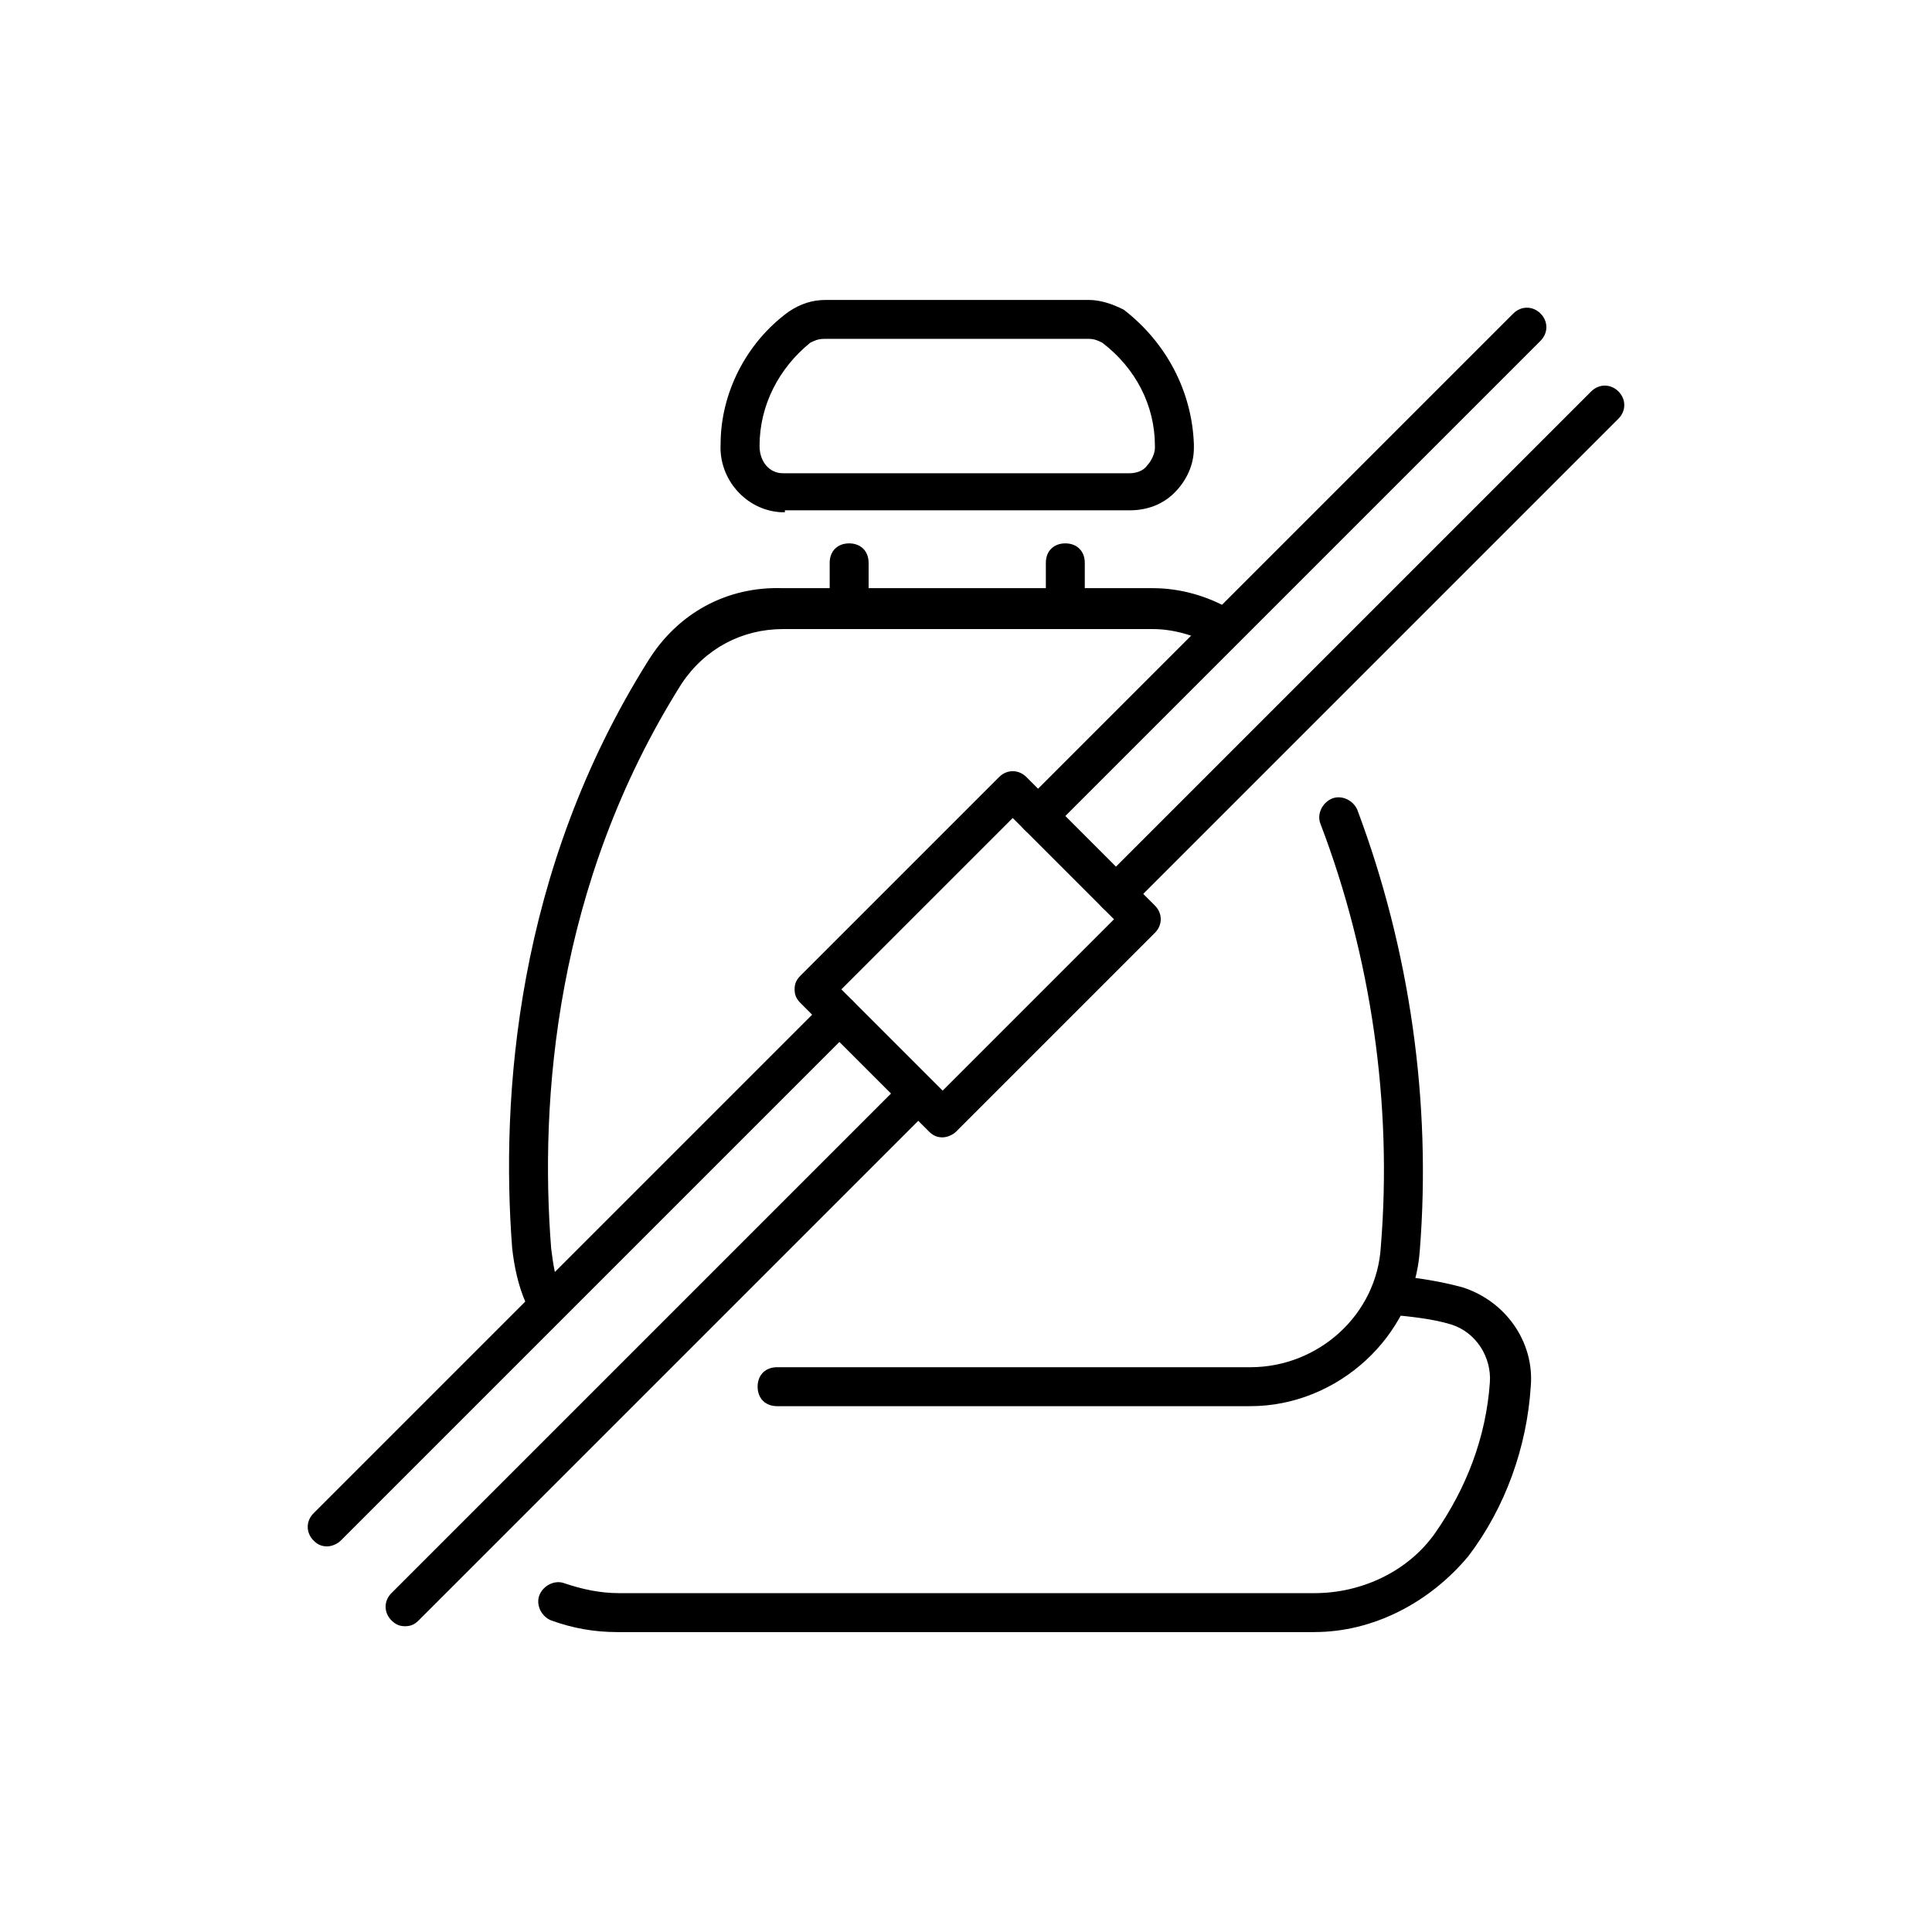 <!-- Generated by IcoMoon.io -->
<svg version="1.1" xmlns="http://www.w3.org/2000/svg" width="64" height="64" viewBox="0 0 64 64">
<title>icon-seatbelt</title>
<path d="M34.387 27.677c-0.194 0-0.323-0.064-0.452-0.194-0.258-0.258-0.258-0.645 0-0.903l16.194-16.194c0.258-0.258 0.645-0.258 0.903 0s0.258 0.645 0 0.903l-16.194 16.194c-0.129 0.129-0.258 0.194-0.452 0.194z"></path>
<path d="M10.839 51.226c-0.194 0-0.323-0.065-0.452-0.194-0.258-0.258-0.258-0.645 0-0.903l16.968-16.968c0.258-0.258 0.645-0.258 0.903 0s0.258 0.645 0 0.903l-16.968 16.968c-0.129 0.129-0.323 0.194-0.452 0.194z"></path>
<path d="M36.968 30.258c-0.194 0-0.323-0.064-0.452-0.194-0.258-0.258-0.258-0.645 0-0.903l16.194-16.194c0.258-0.258 0.645-0.258 0.903 0s0.258 0.645 0 0.903l-16.194 16.194c-0.065 0.129-0.258 0.194-0.452 0.194z"></path>
<path d="M13.419 53.871c-0.194 0-0.323-0.065-0.452-0.194-0.258-0.258-0.258-0.645 0-0.903l16.968-16.968c0.258-0.258 0.645-0.258 0.903 0s0.258 0.645 0 0.903l-16.968 16.968c-0.129 0.129-0.258 0.194-0.452 0.194z"></path>
<path d="M31.226 37.677c-0.194 0-0.323-0.065-0.452-0.194l-4.258-4.258c-0.129-0.129-0.194-0.258-0.194-0.452s0.064-0.323 0.194-0.452l6.581-6.581c0.258-0.258 0.645-0.258 0.903 0l4.258 4.258c0.258 0.258 0.258 0.645 0 0.903l-6.581 6.581c-0.129 0.129-0.323 0.194-0.452 0.194zM27.871 32.774l3.355 3.355 5.677-5.677-3.355-3.355-5.677 5.677z"></path>
<path d="M18 43.548c-0.258 0-0.516-0.129-0.581-0.387-0.258-0.581-0.387-1.226-0.452-1.806-0.387-5.032 0.129-12.516 4.516-19.484 0.968-1.548 2.581-2.452 4.452-2.387h12.258c0.903 0 1.806 0.258 2.581 0.71 0.323 0.194 0.387 0.581 0.258 0.903-0.194 0.323-0.581 0.387-0.903 0.258-0.581-0.323-1.29-0.516-1.935-0.516h-12.258c-1.355 0-2.581 0.645-3.355 1.806-4.194 6.645-4.71 13.806-4.323 18.71 0.064 0.516 0.129 0.968 0.323 1.419 0.129 0.323 0 0.71-0.323 0.839-0.064-0.065-0.194-0.065-0.258-0.065z"></path>
<path d="M35.29 20.645c-0.387 0-0.645-0.258-0.645-0.645v-1.355c0-0.387 0.258-0.645 0.645-0.645s0.645 0.258 0.645 0.645v1.355c0 0.323-0.258 0.645-0.645 0.645z"></path>
<path d="M28.129 20.645c-0.387 0-0.645-0.258-0.645-0.645v-1.355c0-0.387 0.258-0.645 0.645-0.645s0.645 0.258 0.645 0.645v1.355c0 0.323-0.258 0.645-0.645 0.645z"></path>
<path d="M26 16.968c-0.064 0-0.064 0-0.129 0-1.161-0.064-2.064-1.097-2-2.258 0-1.677 0.839-3.355 2.258-4.387 0.387-0.258 0.774-0.387 1.226-0.387h8.71c0 0 0 0 0 0 0.387 0 0.774 0.129 1.161 0.323 1.419 1.097 2.258 2.71 2.323 4.452 0 0 0 0.065 0 0.129 0 0.581-0.258 1.097-0.645 1.484s-0.903 0.581-1.484 0.581c0 0 0 0 0 0h-11.419c0 0.064 0 0.064 0 0.064zM27.29 11.226c-0.194 0-0.323 0.065-0.452 0.129-1.032 0.839-1.677 2.064-1.677 3.419 0 0.516 0.323 0.903 0.774 0.903h11.484c0 0 0 0 0 0 0.194 0 0.452-0.065 0.581-0.258 0.129-0.129 0.258-0.387 0.258-0.581 0 0 0-0.065 0-0.065 0-1.355-0.645-2.581-1.742-3.419-0.129-0.065-0.258-0.129-0.452-0.129 0 0 0 0 0 0h-8.774c0.064 0 0 0 0 0z"></path>
<path d="M43.548 54.065c0 0-0.065 0-0.065 0h-23.032c-0.774 0-1.484-0.129-2.194-0.387-0.323-0.129-0.516-0.516-0.387-0.839s0.516-0.516 0.839-0.387c0.581 0.194 1.161 0.323 1.806 0.323h23.032c1.548 0 3.097-0.71 4-2 1.032-1.484 1.677-3.161 1.806-4.968 0.065-0.839-0.452-1.677-1.29-1.935-0.645-0.194-1.355-0.258-2-0.323-0.387 0-0.645-0.323-0.581-0.71 0-0.387 0.323-0.645 0.71-0.581 0.774 0.065 1.548 0.194 2.258 0.387 1.419 0.452 2.387 1.806 2.258 3.29-0.129 2-0.839 4-2.065 5.613-1.29 1.548-3.161 2.516-5.097 2.516z"></path>
<path d="M41.419 46.581c0 0 0 0 0 0h-15.677c-0.387 0-0.645-0.258-0.645-0.645s0.258-0.645 0.645-0.645h15.677c0 0 0 0 0 0 2.258 0 4.194-1.742 4.323-4 0.387-4.71-0.323-9.613-2-14-0.129-0.323 0.065-0.71 0.387-0.839s0.71 0.064 0.839 0.387c1.742 4.645 2.452 9.677 2.065 14.581-0.194 2.839-2.71 5.161-5.613 5.161z"></path>
</svg>
